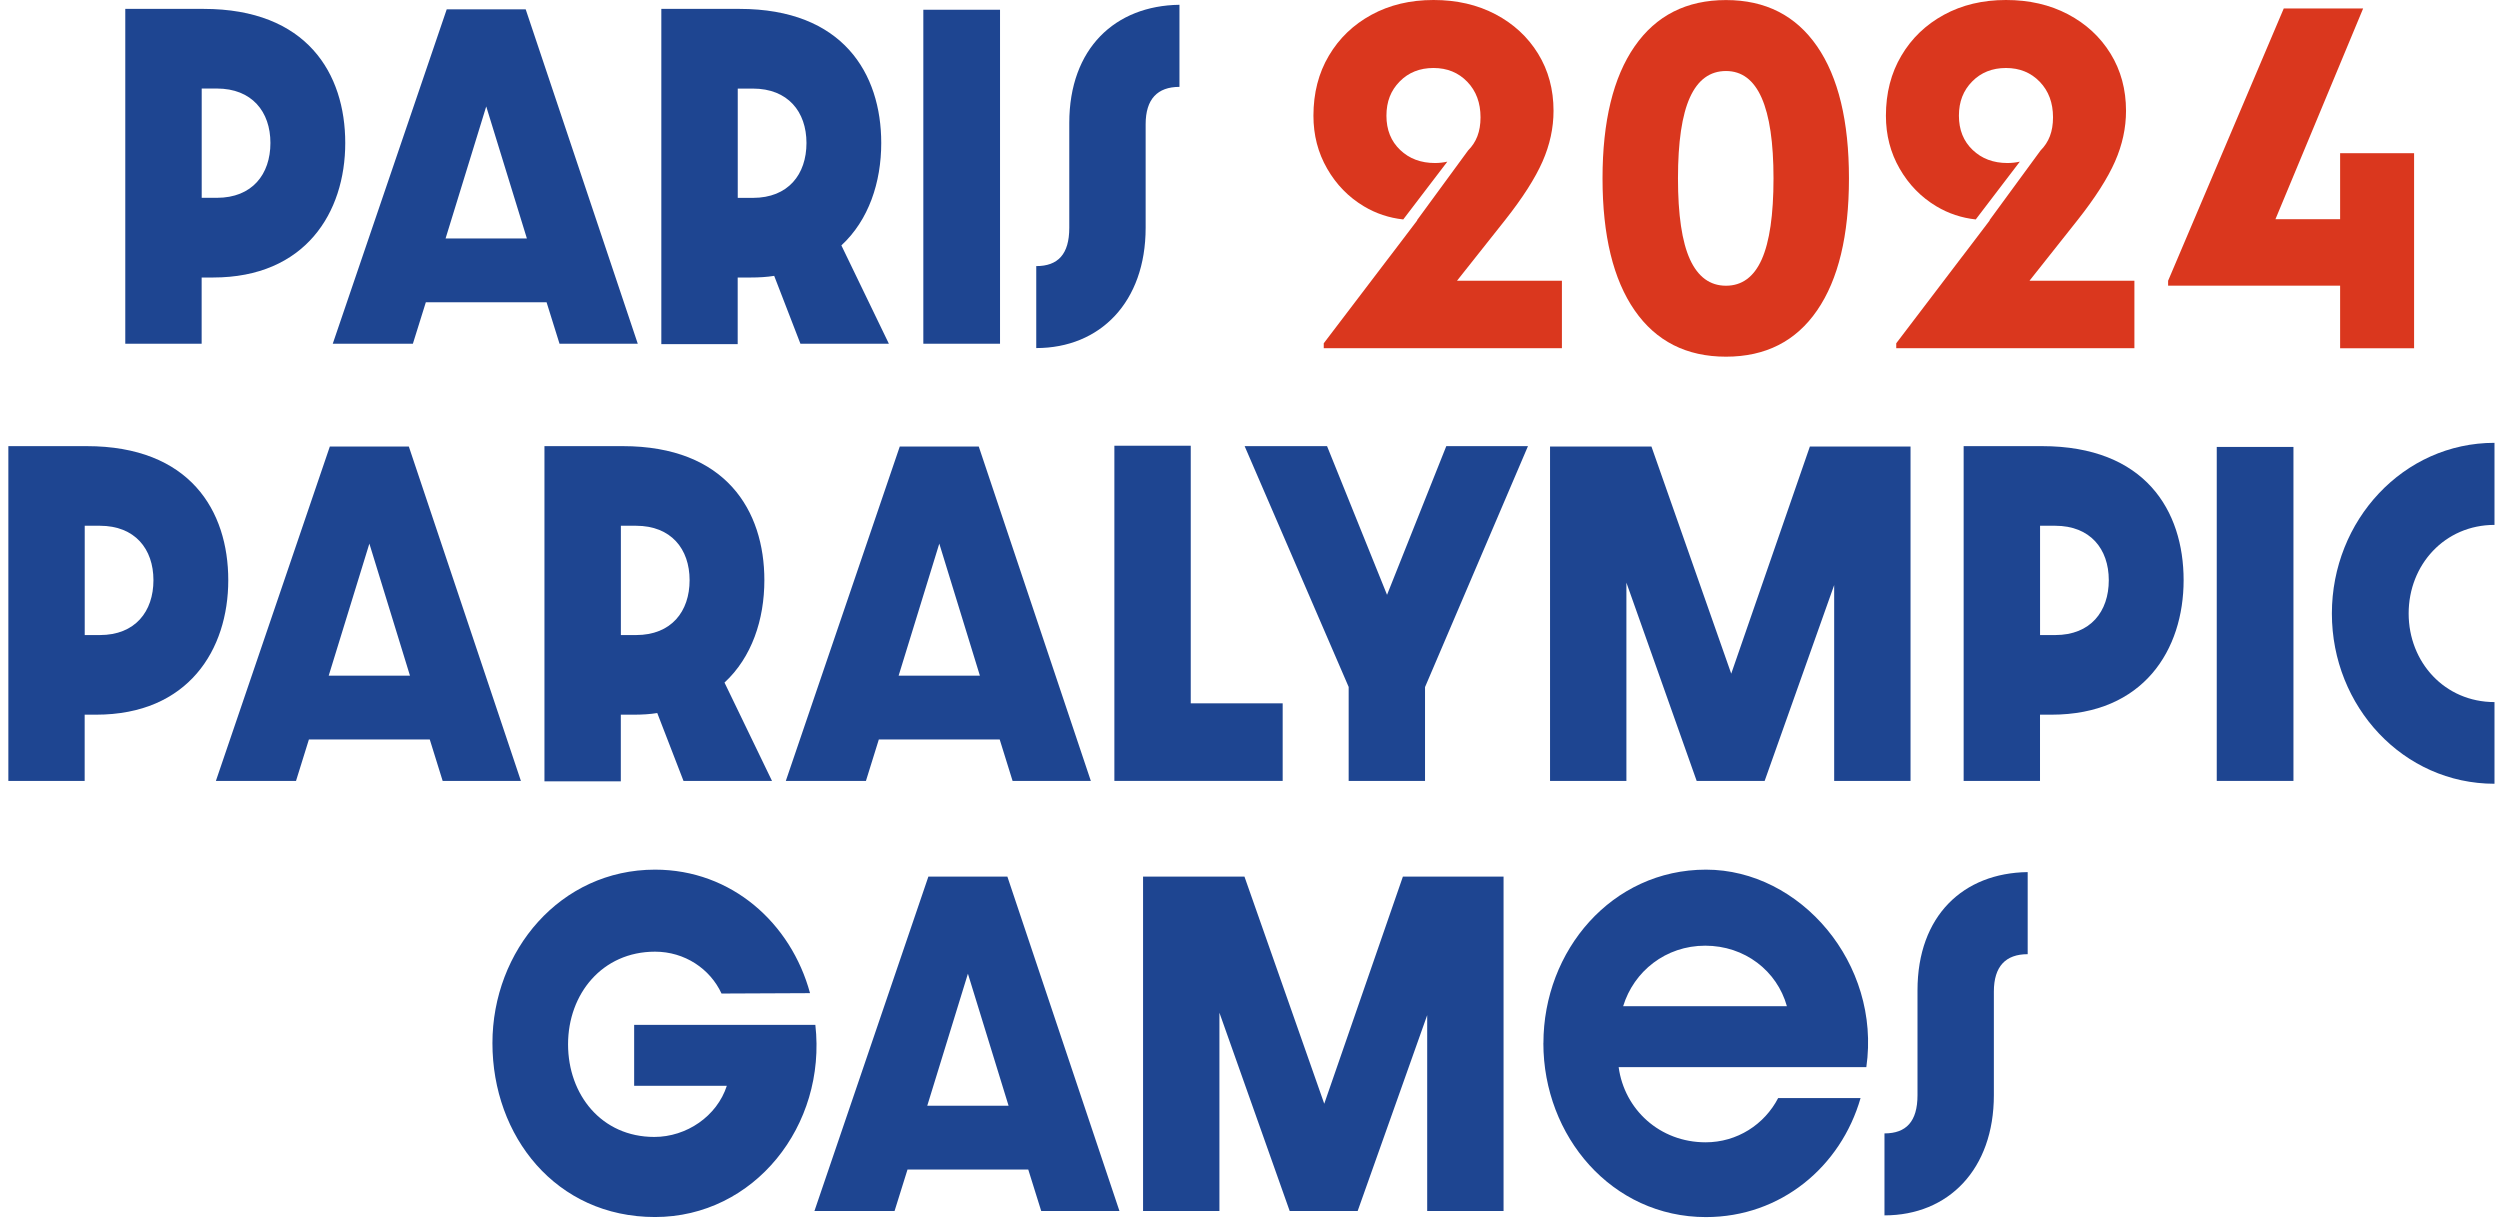<svg width="260" height="127" viewBox="0 0 260 127" fill="none" xmlns="http://www.w3.org/2000/svg">
<path d="M0.869 46.398H9.006C19.754 46.398 23.74 53.119 23.74 60.339C23.74 67.558 19.594 74.327 9.991 74.327H8.805V81.215H0.869V46.398ZM10.388 66.046C14.06 66.046 15.958 63.596 15.958 60.339C15.958 57.082 14.024 54.679 10.388 54.679H8.811V66.046H10.388Z" fill="#1E4591"/>
<path d="M44.689 76.902H32.127L30.786 81.214H22.453L34.303 46.439H42.518L54.173 81.214H46.036L44.695 76.902H44.689ZM42.637 70.269L38.414 56.536L34.185 70.269H42.637Z" fill="#1E4591"/>
<path d="M71.084 81.215L68.355 74.155C67.602 74.28 66.778 74.327 65.906 74.327H64.565V81.256H56.623V46.398H64.761C75.508 46.398 79.494 53.119 79.494 60.339C79.494 64.438 78.189 68.365 75.348 70.987L80.289 81.215H71.084ZM66.149 66.046C69.82 66.046 71.718 63.596 71.718 60.339C71.718 57.082 69.785 54.679 66.149 54.679H64.571V66.046H66.149Z" fill="#1E4591"/>
<path d="M103.961 76.902H91.399L90.058 81.214H81.725L93.576 46.439H101.791L113.446 81.214H105.308L103.967 76.902H103.961ZM101.909 70.269L97.686 56.536L93.457 70.269H101.909Z" fill="#1E4591"/>
<path d="M115.895 46.356H123.837V73.147H133.398V81.214H115.895V46.356Z" fill="#1E4591"/>
<path d="M140.267 71.456L129.442 46.398H138.013L144.252 61.863L150.415 46.398H158.909L148.203 71.456V81.215H140.261V71.456H140.267Z" fill="#1E4591"/>
<path d="M161.204 46.439H171.75L180.048 70.062L188.227 46.439H198.696V81.214H190.754V60.849L183.524 81.214H176.453L169.146 60.594V81.214H161.204V46.439Z" fill="#1E4591"/>
<path d="M204.224 46.398H212.362C223.11 46.398 227.096 53.119 227.096 60.339C227.096 67.558 222.95 74.327 213.347 74.327H212.161V81.215H204.219V46.398H204.224ZM213.744 66.046C217.416 66.046 219.314 63.596 219.314 60.339C219.314 57.082 217.38 54.679 213.744 54.679H212.166V66.046H213.744Z" fill="#1E4591"/>
<path d="M230.542 46.481H238.519V81.215H230.542V46.481Z" fill="#1E4591"/>
<path d="M242.516 63.803C242.516 54.127 249.943 46.054 259.427 46.054V54.59C254.255 54.59 250.5 58.731 250.5 63.803C250.5 68.875 254.255 73.016 259.427 73.016V81.511C249.948 81.511 242.516 73.485 242.516 63.809V63.803Z" fill="#1E4591"/>
<path d="M13.035 0.925H21.173C31.92 0.925 35.906 7.647 35.906 14.872C35.906 22.098 31.76 28.861 22.157 28.861H20.971V35.748H13.029V0.925H13.035ZM22.555 20.573C26.232 20.573 28.124 18.123 28.124 14.866C28.124 11.61 26.191 9.207 22.555 9.207H20.977V20.573H22.555Z" fill="#1E4591"/>
<path d="M56.849 31.435H44.287L42.94 35.748H34.607L46.458 0.973H54.673L66.328 35.748H58.19L56.843 31.435H56.849ZM54.797 24.803L50.568 11.07L46.339 24.803H54.791H54.797Z" fill="#1E4591"/>
<path d="M83.244 35.748L80.516 28.689C79.762 28.813 78.938 28.861 78.066 28.861H76.72V35.79H68.778V0.925H76.915C87.663 0.925 91.649 7.647 91.649 14.872C91.649 18.971 90.344 22.899 87.503 25.521L92.444 35.748H83.238H83.244ZM78.303 20.579C81.981 20.579 83.873 18.129 83.873 14.872C83.873 11.616 81.939 9.213 78.303 9.213H76.726V20.579H78.303Z" fill="#1E4591"/>
<path d="M96.026 1.014H104.003V35.748H96.026V1.014Z" fill="#1E4591"/>
<path d="M107.77 27.674C110.024 27.674 111.205 26.446 111.205 23.7V12.796C111.205 5.019 115.985 0.587 122.664 0.498V9.035C120.374 9.035 119.147 10.304 119.147 12.921V23.694C119.147 31.423 114.407 36.199 107.77 36.199V27.662V27.674Z" fill="#1E4591"/>
<path d="M179.504 0.006C175.394 0.006 172.226 1.614 170.002 4.823C167.778 8.032 166.663 12.606 166.663 18.55C166.663 24.494 167.778 29.068 170.002 32.278C172.226 35.487 175.394 37.095 179.504 37.095C183.614 37.095 186.776 35.493 188.982 32.278C191.189 29.068 192.292 24.494 192.292 18.55C192.292 12.606 191.189 8.032 188.982 4.823C186.77 1.614 183.614 0.006 179.504 0.006ZM183.223 26.974C182.41 28.801 181.165 29.715 179.504 29.715C177.843 29.715 176.592 28.801 175.755 26.974C174.925 25.147 174.51 22.341 174.51 18.55C174.51 14.76 174.925 11.954 175.755 10.126C176.586 8.299 177.837 7.386 179.504 7.386C182.802 7.386 184.445 11.105 184.445 18.55C184.445 22.341 184.035 25.147 183.223 26.974Z" fill="#DA371E"/>
<path d="M243.372 36.217H251.065V15.934H243.372V22.798H236.646L245.768 0.878H237.512L225.483 29.199V29.709H243.372V36.217Z" fill="#DA371E"/>
<path d="M144.533 26.678L137.67 35.701V36.211H162.439V29.193H151.532L156.526 22.893C158.359 20.573 159.658 18.538 160.423 16.8C161.188 15.062 161.567 13.3 161.567 11.527C161.567 9.308 161.034 7.326 159.96 5.582C158.892 3.844 157.41 2.474 155.529 1.483C153.643 0.492 151.496 0 149.082 0C146.668 0 144.521 0.51 142.635 1.536C140.748 2.563 139.272 3.981 138.204 5.79C137.13 7.599 136.597 9.682 136.597 12.037C136.597 14.054 137.071 15.887 138.026 17.542C138.975 19.197 140.25 20.502 141.846 21.457C143.103 22.21 144.467 22.661 145.938 22.822L150.523 16.812C150.12 16.901 149.699 16.954 149.236 16.954C147.777 16.954 146.567 16.504 145.618 15.596C144.669 14.694 144.189 13.508 144.189 12.037C144.189 10.565 144.645 9.415 145.565 8.477C146.484 7.54 147.653 7.071 149.082 7.071C150.511 7.071 151.68 7.552 152.599 8.507C153.519 9.462 153.975 10.696 153.975 12.197C153.975 13.698 153.542 14.783 152.676 15.655C150.31 18.9 148.596 21.238 147.368 22.905H147.403L145.624 25.248C144.817 26.322 144.533 26.683 144.533 26.683V26.678Z" fill="#DA371E"/>
<path d="M204.071 26.678L197.209 35.701V36.211H221.978V29.193H211.07L216.064 22.893C217.897 20.573 219.196 18.538 219.961 16.8C220.726 15.062 221.106 13.3 221.106 11.527C221.106 9.308 220.572 7.326 219.499 5.582C218.431 3.844 216.948 2.474 215.068 1.483C213.182 0.492 211.035 0 208.621 0C206.207 0 204.059 0.51 202.173 1.536C200.287 2.563 198.81 3.981 197.743 5.79C196.669 7.599 196.135 9.682 196.135 12.037C196.135 14.054 196.61 15.887 197.565 17.542C198.514 19.197 199.789 20.502 201.384 21.457C202.642 22.21 204.006 22.661 205.477 22.822L210.062 16.812C209.659 16.901 209.237 16.954 208.775 16.954C207.316 16.954 206.106 16.504 205.157 15.596C204.208 14.694 203.727 13.508 203.727 12.037C203.727 10.565 204.184 9.415 205.103 8.477C206.023 7.54 207.191 7.071 208.621 7.071C210.05 7.071 211.218 7.552 212.138 8.507C213.057 9.462 213.514 10.696 213.514 12.197C213.514 13.698 213.081 14.783 212.215 15.655C209.848 18.9 208.134 21.238 206.906 22.905H206.942L205.163 25.248C204.356 26.322 204.071 26.683 204.071 26.683V26.678Z" fill="#DA371E"/>
<path d="M51.213 108.489C51.213 98.855 58.283 90.443 68.123 90.443C76.107 90.443 82.269 96.02 84.244 103.287L75.039 103.328C73.853 100.754 71.207 98.974 68.123 98.974C62.631 98.974 59.078 103.37 59.078 108.608C59.078 113.846 62.554 118.242 68.046 118.242C71.403 118.242 74.564 116.089 75.591 112.921H65.952V106.585H84.796C85.982 117.061 78.438 126.571 68.123 126.571C57.809 126.571 51.213 118.165 51.213 108.483V108.489Z" fill="#1E4591"/>
<path d="M106.944 121.629H94.382L93.035 125.942H84.702L96.552 91.167H104.767L116.422 125.942H108.285L106.938 121.629H106.944ZM104.892 114.997L100.663 101.264L96.434 114.997H104.886H104.892Z" fill="#1E4591"/>
<path d="M118.878 91.167H129.424L137.722 114.789L145.901 91.167H156.37V125.942H148.428V105.576L141.197 125.942H134.127L126.82 105.321V125.942H118.878V91.167Z" fill="#1E4591"/>
<path d="M160.516 108.489C160.516 98.855 167.628 90.443 177.426 90.443C187.225 90.443 195.641 100.202 194.099 110.981H168.34C168.933 115.377 172.604 118.8 177.385 118.8C180.665 118.8 183.506 116.943 184.93 114.196H193.5C191.448 121.339 185.202 126.577 177.42 126.577C167.622 126.577 160.51 118.171 160.51 108.489H160.516ZM185.837 104.645C184.811 100.967 181.454 98.351 177.343 98.351C173.233 98.351 169.917 101.015 168.808 104.645H185.837Z" fill="#1E4591"/>
<path d="M195.985 117.874C198.239 117.874 199.42 116.646 199.42 113.9V102.996C199.42 95.219 204.2 90.787 210.879 90.698V99.235C208.589 99.235 207.362 100.504 207.362 103.121V113.894C207.362 121.623 202.623 126.399 195.985 126.399V117.862V117.874Z" fill="#1E4591"/>
</svg>
